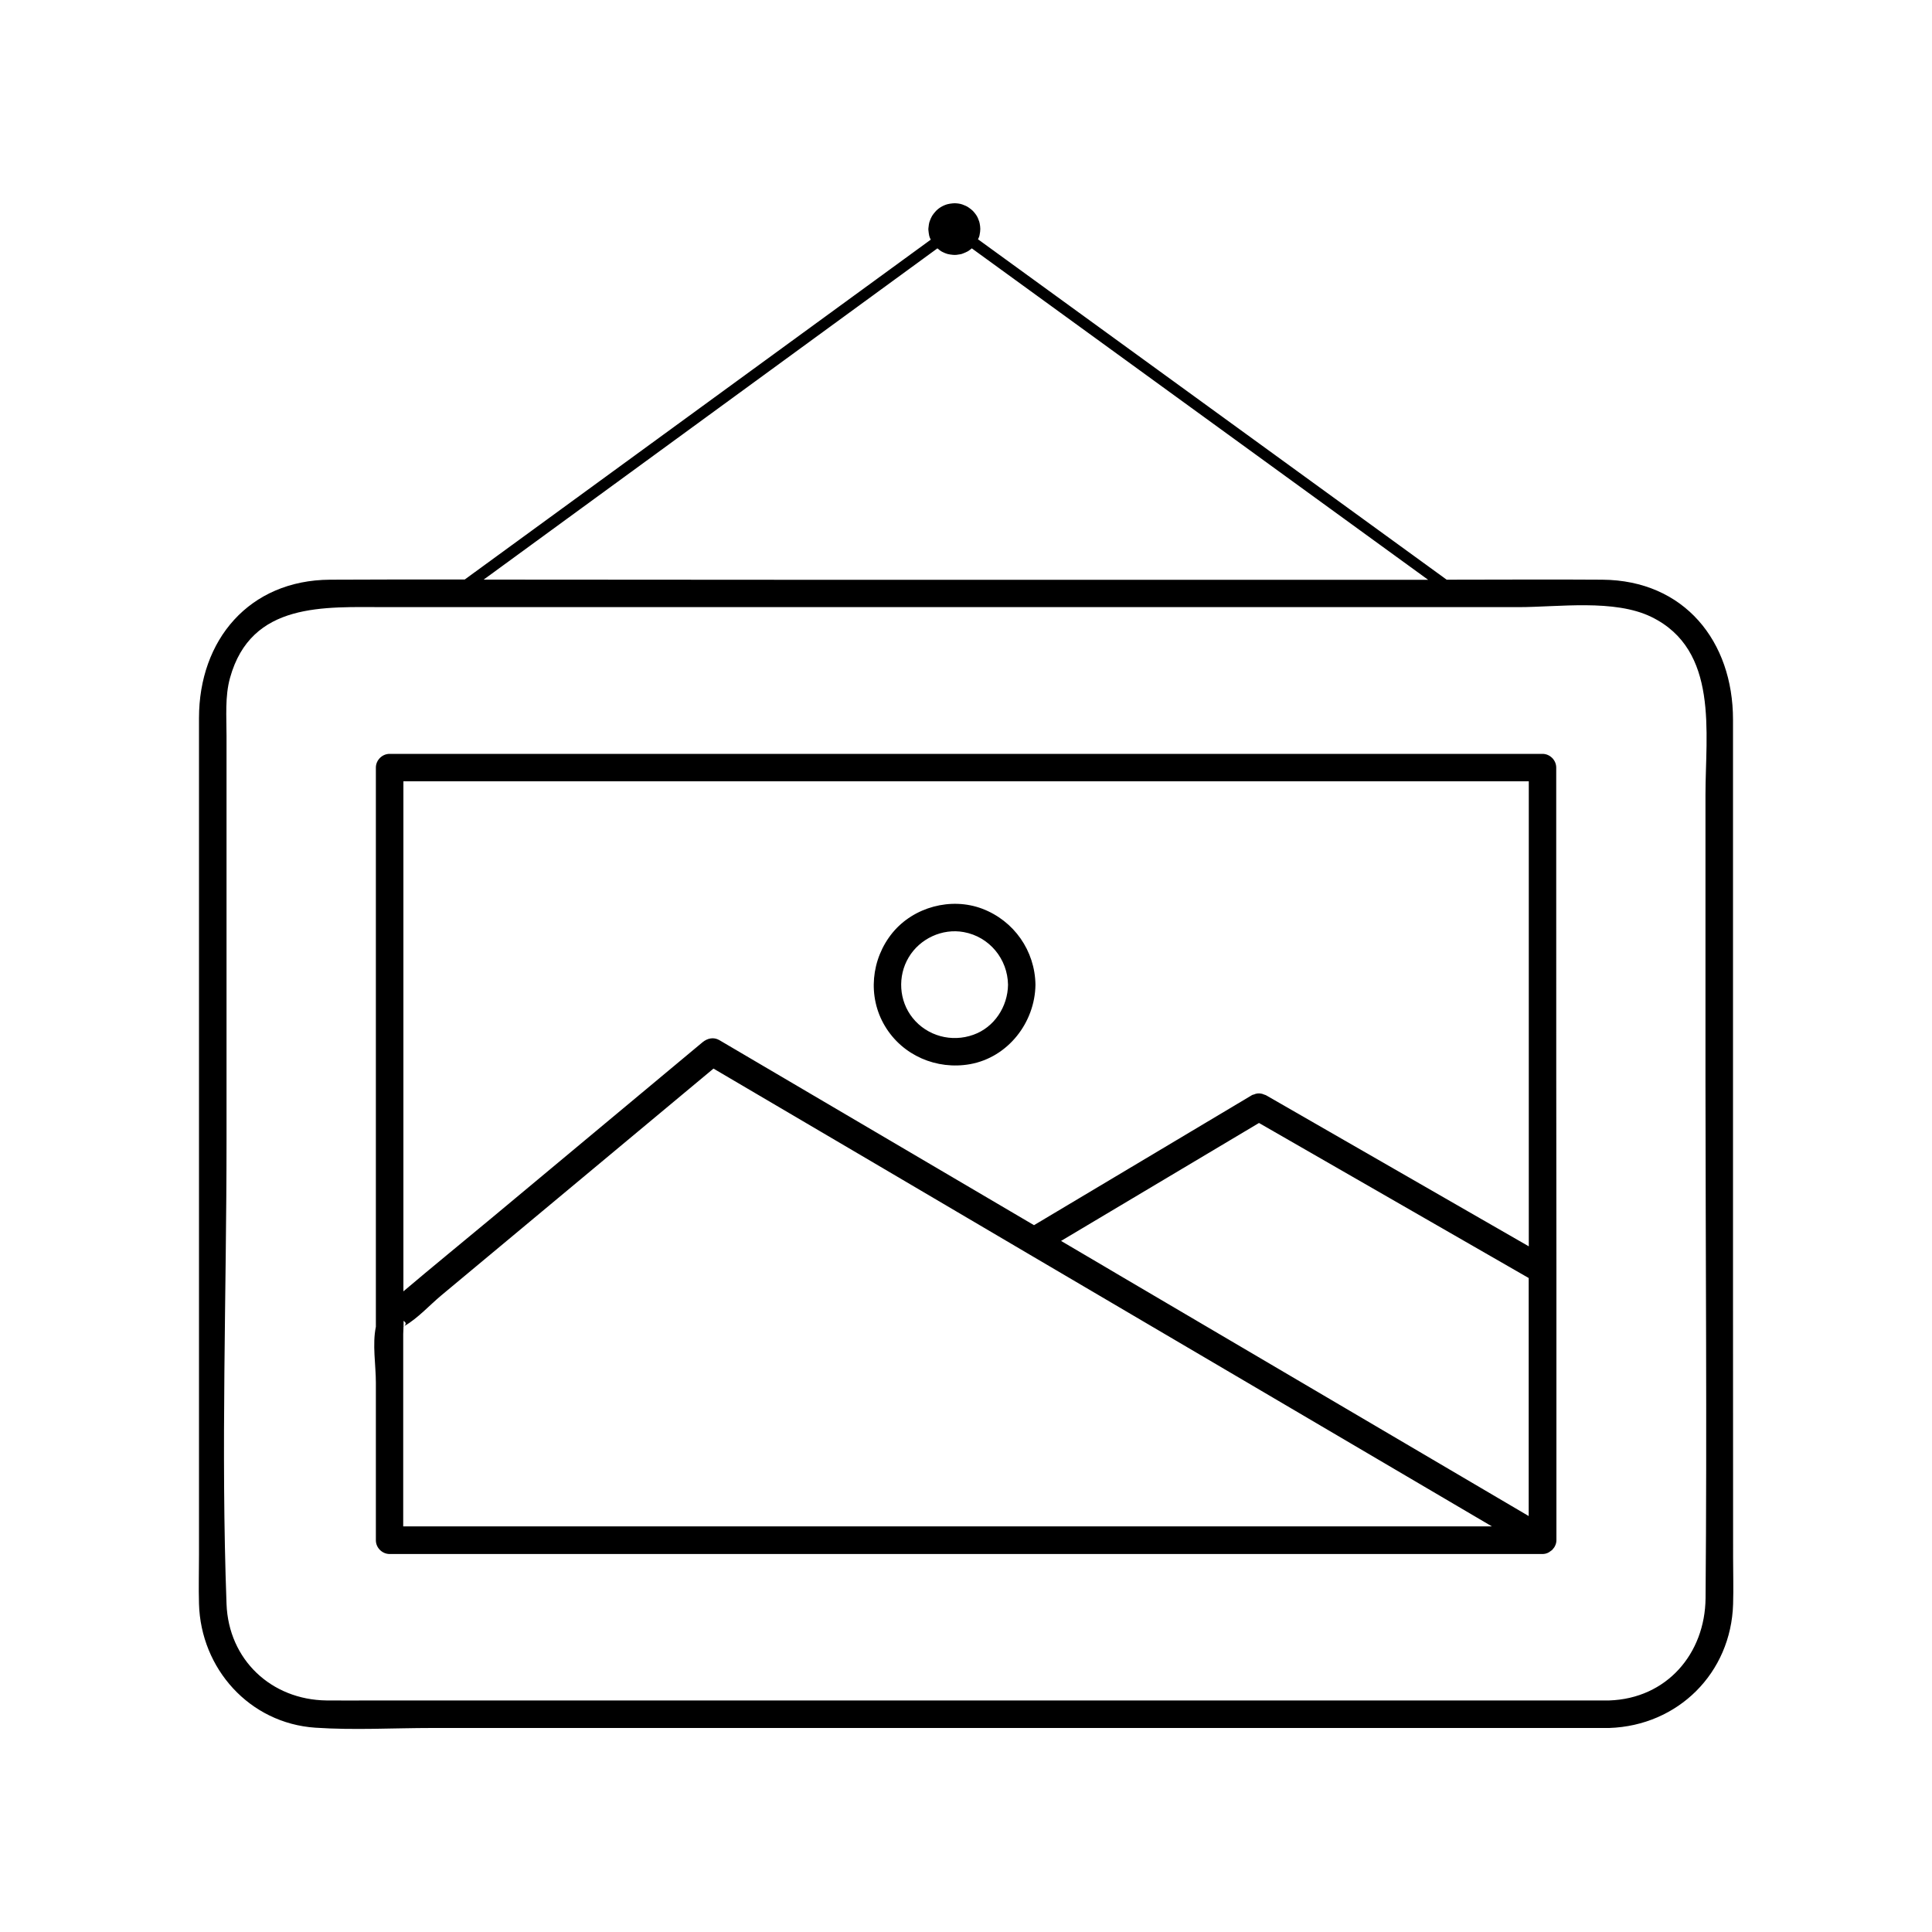 <?xml version="1.0" encoding="utf-8"?>
<!-- Generator: Adobe Illustrator 21.0.0, SVG Export Plug-In . SVG Version: 6.00 Build 0)  -->
<svg version="1.1" id="Layer_1" xmlns="http://www.w3.org/2000/svg" xmlns:xlink="http://www.w3.org/1999/xlink" x="0px" y="0px"
	 viewBox="0 0 2000 2000" style="enable-background:new 0 0 2000 2000;" xml:space="preserve">
<path d="M1794,1331.9c0-195.7,0-391.3,0-587c0-80.9-50.3-144.2-135.3-144.8c-53.7-0.4-107.4,0-161.1,0l-485.2-352.4
	c0.4-0.8,0.8-1.5,1.1-2.4c0.3-0.7,0.5-1.5,0.6-2.3c0.4-2,0.7-4,0.7-6c0-1.9-0.3-3.7-0.6-5.5c-0.1-0.7-0.3-1.4-0.5-2.1
	c-0.8-2.4-1.8-4.9-3.2-6.9c-1-1.4-2.1-2.9-3.3-4.1c-1.3-1.3-2.8-2.4-4.2-3.4c-2-1.5-4.3-2.4-6.7-3.3c-2.5-0.9-5.2-1.2-7.8-1.3
	c-0.7,0-1.4,0-2.1,0.1c-1.9,0.2-3.8,0.4-5.6,0.9c-4.7,1.3-9.5,4.1-12.7,7.9c-1.1,1.3-2.3,2.7-3.2,4.2c-1,1.6-1.6,3.3-2.3,5
	c-1,2.4-1.2,5-1.5,7.6c-0.1,0.8-0.1,1.5,0,2.3c0.2,1.9,0.4,3.8,0.8,5.6c0.2,0.7,0.4,1.3,0.6,1.9c0.3,0.7,0.7,1.4,1,2.2L481.1,599.9
	c-46.5,0-93-0.1-139.5,0.2C257.8,600.6,206,662.6,206,743.3c0,77.3,0,154.5,0,231.8c0,211.4,0,422.9,0,634.3c0,16.9-0.5,33.9,0,50.8
	c1.8,67.2,52.3,123.7,120.4,128.3c40,2.7,81,0.3,121.1,0.3c214.5,0,428.9,0,643.4,0c181.9,0,363.8,0,545.7,0c9.8,0,19.6,0,29.3,0
	c71.2-2.4,126.1-56.9,128.2-128.3c0.5-16.1,0-32.2,0-48.3C1794,1518.7,1794,1425.3,1794,1331.9z M970.4,257.1
	c1.7,1.4,3.4,2.9,5.4,3.8c1.6,0.8,3.3,1.5,5,2c1.8,0.5,3.8,0.7,5.6,0.9c2.6,0.3,5.2-0.1,7.8-0.6c0.8-0.1,1.6-0.4,2.4-0.7
	c1.7-0.7,3.6-1.4,5.2-2.3c1.5-0.9,2.9-2,4.2-3.1l472.4,343.1c-218.5,0-437.1,0-655.6,0c-107.4,0-214.8-0.2-322.1-0.2L970.4,257.1z
	 M1765.6,1654.2c-0.5,57.8-40.3,104.1-99.7,106.1c-126.2,0-252.4,0-378.6,0c-223.9,0-447.8,0-671.7,0c-76.3,0-152.5,0-228.8,0
	c-16.3,0-32.5,0.2-48.8,0c-57.2-0.7-101.4-42.2-103.5-99.9c-5.9-159.6,0-320.5,0-480.2c0-105.6,0-211.2,0-316.8
	c0-33.9,0-67.8,0-101.7c0-19.6-1.7-40.9,3.6-59.9c21.9-79.1,97.8-73.3,161.3-73.3c79.3,0,158.6,0,237.8,0c224.4,0,448.8,0,673.2,0
	c87.2,0,174.3,0,261.5,0c41.3,0,99.3-8.6,137.7,10.2c70,34.2,55.9,119.8,55.9,184c0,99.4,0,198.7,0,298.1
	C1765.6,1298.6,1767.1,1476.4,1765.6,1654.2z M1611,894c0-33.1,0-66.3,0-99.4c0-7.7-6.5-14.2-14.2-14.2c-134.6,0-269.2,0-403.8,0
	c-214.3,0-428.7,0-643,0c-48.9,0-97.8,0-146.7,0c-7.7,0-14.2,6.5-14.2,14.2c0,193,0,385.9,0,578.9c-3.8,18.1,0,39.8,0,57.7
	c0,21.3,0,42.6,0,63.9c0,33.1,0,66.3,0,99.4c0,7.7,6.5,14.2,14.2,14.2c134.6,0,269.2,0,403.8,0c190.9,0,381.7,0,572.6,0
	c23.5,0,46.9,0,70.4,0c48.9,0,97.8,0,146.7,0c1.9,0,3.7-0.4,5.3-1.1c1-0.4,1.7-0.9,2.5-1.5c0.5-0.3,1-0.7,1.4-1
	c0.3-0.2,0.6-0.4,0.9-0.7c0.2-0.3,0.4-0.6,0.7-0.9c0.4-0.5,0.8-1,1.2-1.5c0.1-0.2,0.3-0.3,0.4-0.6c1.1-1.9,2-4.2,2-7l0,0
	c0-93.2,0-186.4,0-279.6l0,0C1611,1174.5,1611,1034.2,1611,894z M417.5,1367.4c3.4,1.5,2.7,3.6,1.1,5.3c0.2-0.1,0.3-0.2,0.5-0.3
	c13.5-7.8,25.7-21.4,37.7-31.4c20.5-17.1,41.1-34.3,61.7-51.4c47.2-39.3,94.4-78.7,141.6-118c26.2-21.8,52.4-43.6,78.5-65.4
	c108.2,63.6,216.4,127.2,324.5,190.9c153.6,90.3,307.3,180.7,460.9,271c6.8,4,13.6,8,20.4,12c-154.2,0-308.4,0-462.6,0
	c-134.4,0-268.8,0-403.2,0c-87.1,0-174.1,0-261.2,0c0-40.6,0-81.3,0-121.9c0-25.7,0-51.5,0-77.2c0-0.4,0.2-4,0.3-7.4
	c-0.1,0.1-0.2,0.2-0.3,0.3c0-0.1,0-0.3,0-0.4c0.1-0.1,0.2-0.1,0.3-0.2C417.9,1370.3,417.9,1367.6,417.5,1367.4z M1303.3,1162.5
	c93.1,53.5,186.2,107,279.2,160.5c0,57.3,0,114.6,0,171.9c0,24.8,0,49.7,0,74.5c-141.2-83-282.3-166.1-423.5-249.1
	c-5.3-3.1-10.6-6.3-15.9-9.4c-14.9-8.8-29.8-17.5-44.7-26.3C1166.6,1244,1234.9,1203.2,1303.3,1162.5z M807.1,808.8
	c214.3,0,428.6,0,643,0c44.2,0,88.3,0,132.5,0c0,160.5,0,320.9,0,481.4c-90.7-52.2-181.5-104.3-272.2-156.5
	c-0.6-0.3-1.2-0.3-1.8-0.6c-1-0.5-2-0.8-3.1-1c-0.6-0.1-1.3-0.2-1.9-0.2c-1.2-0.1-2.4,0.1-3.6,0.4c-0.6,0.2-1.1,0.3-1.6,0.6
	c-0.8,0.3-1.6,0.3-2.4,0.8c-75.2,44.9-150.4,89.7-225.6,134.6c-108.6-63.9-217.2-127.8-325.8-191.6c-5.9-3.4-12.3-1.9-17.3,2.2
	c-72.8,60.7-145.7,121.4-218.5,182.1c-30.4,25.3-61.1,50.3-91.2,75.8c0-147.6,0-295.2,0-442.8c0-28.4,0-56.8,0-85.2
	C547.4,808.8,677.2,808.8,807.1,808.8z M417.8,1373.6c0.3-0.3,0.6-0.5,0.8-0.8c-0.3,0.2-0.5,0.3-0.8,0.5
	C417.8,1373.4,417.9,1373.5,417.8,1373.6z M1004.3,1101.6c39.2-7.1,67.1-43.1,67.6-82.2c-0.5-35.2-22.2-66.2-55.1-78.7
	c-32.3-12.2-70.9-1.8-92.8,24.8c-22.3,27.2-26.2,66.2-7.9,96.7C934.3,1092.7,969.7,1107.8,1004.3,1101.6z M940.7,991
	c11.5-19.3,34.7-30.2,57-26.1c26.5,4.8,45.4,27.8,45.8,54.5c-0.3,22.7-14.2,44.1-35.9,51.8c-22.5,8.1-47.8,1.3-62.8-17.4
	C930.5,1036,929,1010.5,940.7,991z"/>
</svg>
